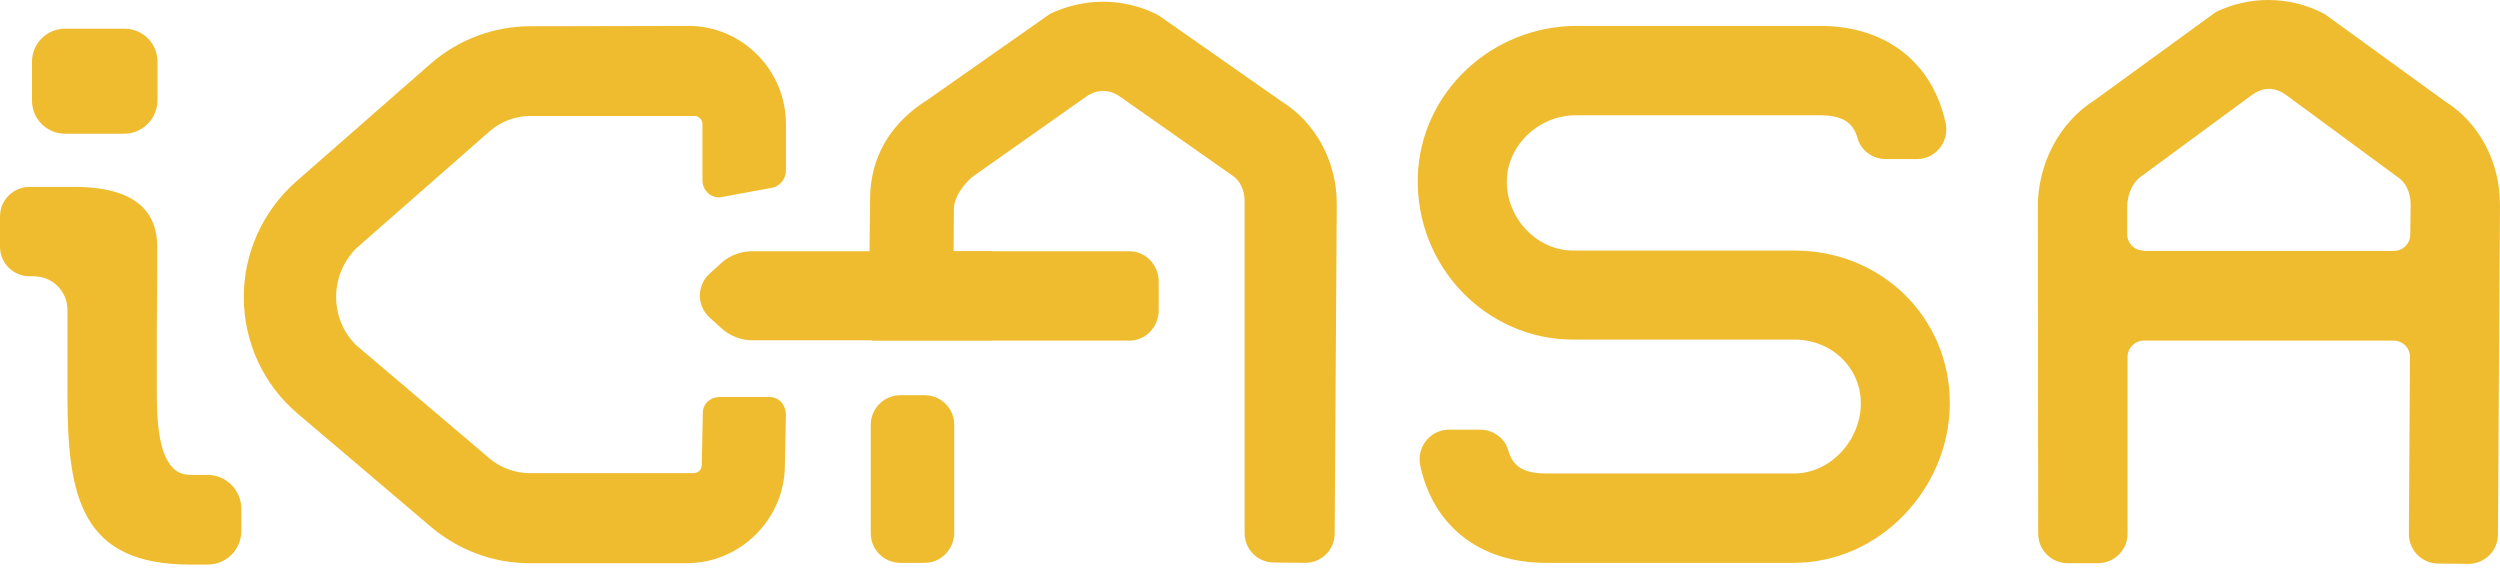 <svg xmlns="http://www.w3.org/2000/svg" width="176" height="40" viewBox="0 0 176 40" fill="none"><path d="M8.74 9.413H4.578C3.305 9.413 2.252 8.385 2.252 7.087V4.346C2.252 3.072 3.281 2.02 4.578 2.02H8.764C10.037 2.02 11.09 3.048 11.09 4.346V7.087C11.066 8.361 10.037 9.413 8.74 9.413Z" fill="#EFBC30"></path><path d="M48.474 1.824C52.244 1.824 55.329 4.933 55.329 8.728V12.008C55.329 12.571 54.937 13.085 54.399 13.208L50.824 13.869C50.212 14.016 49.453 13.526 49.453 12.694V8.728C49.453 8.41 49.184 8.165 48.89 8.165H37.335C36.282 8.165 35.254 8.556 34.47 9.242L25.094 17.468C23.16 19.402 23.233 22.462 25.045 24.274L34.47 32.279C35.254 32.94 36.258 33.307 37.286 33.307H48.841C49.16 33.307 49.404 33.038 49.404 32.744L49.478 29.097C49.478 28.387 50.016 27.922 50.8 27.946H54.129C54.986 27.946 55.329 28.656 55.329 29.219L55.255 32.744C55.255 36.539 52.122 39.648 48.352 39.648H37.261C34.74 39.648 32.316 38.742 30.382 37.127L20.956 29.121C18.557 27.089 17.186 24.127 17.162 20.993C17.137 17.86 18.484 14.873 20.834 12.792L30.308 4.492C32.243 2.803 34.74 1.848 37.31 1.848L48.474 1.824Z" fill="#EFBC30"></path><path d="M14.616 33.43H13.392C11.849 33.43 11.041 31.814 11.041 27.848V26.33V23.197L11.066 19.426V17.345C11.066 14.163 8.471 13.159 5.288 13.159H2.081C0.93 13.159 0 14.089 0 15.24V17.37C0 18.52 0.93 19.451 2.081 19.451H2.375C3.697 19.451 4.749 20.503 4.749 21.826V27.799V27.872C4.749 35.095 5.778 39.746 13.392 39.746H14.616C15.938 39.746 16.99 38.694 16.99 37.371V35.829C16.99 34.507 15.913 33.43 14.616 33.43Z" fill="#EFBC30"></path><path d="M126.302 39.624H108.822C104.146 39.624 100.89 37.004 99.984 32.769C99.714 31.471 100.694 30.247 102.016 30.247H104.195C105.1 30.247 105.933 30.835 106.178 31.692C106.496 32.867 107.304 33.332 108.846 33.332H126.326C128.823 33.332 131.002 31.031 131.002 28.387C131.002 25.89 128.946 23.907 126.326 23.907H110.756C104.611 23.907 99.641 18.741 99.812 12.449C99.984 6.5 105.027 1.824 111 1.824H128.138C132.814 1.824 136.07 4.443 136.976 8.679C137.245 9.976 136.266 11.2 134.944 11.2H132.765C131.859 11.2 131.027 10.613 130.782 9.756C130.464 8.581 129.656 8.116 128.113 8.116H110.927C108.332 8.116 106.055 10.246 106.08 12.841C106.104 15.436 108.234 17.639 110.756 17.639H126.326C132.471 17.639 137.269 22.364 137.269 28.387C137.245 34.483 132.251 39.624 126.302 39.624Z" fill="#EFBC30"></path><path d="M172.132 7.136L163.661 0.992L163.367 0.845C161.066 -0.282 158.299 -0.282 155.998 0.845L147.478 7.039C144.981 8.605 143.439 11.543 143.463 14.628L143.488 37.567C143.488 38.718 144.418 39.648 145.569 39.648H147.699C148.849 39.648 149.78 38.718 149.78 37.567V25.131C149.78 24.494 150.294 23.98 150.93 23.98H168.508C169.145 23.98 169.683 24.494 169.659 25.155L169.585 37.592C169.585 38.742 170.516 39.673 171.642 39.673L173.772 39.697C174.922 39.697 175.853 38.767 175.853 37.641L176 14.481C176.024 11.421 174.531 8.63 172.132 7.136ZM150.906 17.639C150.269 17.639 149.755 17.125 149.755 16.488V14.579C149.755 13.624 150.171 12.767 150.832 12.351L158.52 6.696C158.862 6.451 159.279 6.255 159.719 6.255C159.719 6.255 159.719 6.255 159.744 6.255C160.16 6.255 160.576 6.426 160.919 6.671L168.802 12.473C169.365 12.816 169.708 13.575 169.708 14.383L169.683 16.513C169.683 17.149 169.169 17.664 168.533 17.664H150.906V17.639Z" fill="#EFBC30"></path><path d="M65.097 39.624H63.383C62.233 39.624 61.302 38.694 61.302 37.543V29.904C61.302 28.754 62.233 27.824 63.383 27.824H65.097C66.248 27.824 67.178 28.754 67.178 29.904V37.543C67.154 38.694 66.223 39.624 65.097 39.624Z" fill="#EFBC30"></path><path d="M90.216 7.136L81.647 1.138L81.353 0.967C79.003 -0.159 76.31 -0.159 73.935 0.967L65.317 7.014C62.796 8.581 61.229 10.98 61.254 14.089L61.205 18.374H67.129C67.129 18.374 67.154 14.971 67.154 14.677C67.178 13.673 68.182 12.62 68.598 12.351L76.408 6.843C76.775 6.573 77.191 6.402 77.656 6.402C77.656 6.402 77.656 6.402 77.681 6.402C78.121 6.402 78.538 6.573 78.905 6.843L86.715 12.327C87.278 12.669 87.645 13.404 87.62 14.212V37.518C87.62 38.669 88.526 39.599 89.677 39.599L91.88 39.624C93.031 39.624 93.961 38.718 93.961 37.567L94.108 14.408C94.133 11.421 92.639 8.63 90.216 7.136Z" fill="#EFBC30"></path><path d="M69.871 17.688H52.954C52.146 17.688 51.363 17.982 50.775 18.52L49.967 19.255C49.037 20.087 49.037 21.532 49.967 22.364L50.775 23.099C51.363 23.637 52.146 23.956 52.954 23.956H69.822" fill="#EFBC30"></path><path d="M61.351 17.688H79.517C80.643 17.688 81.573 18.643 81.573 19.818V21.85C81.573 23.025 80.643 23.98 79.517 23.98H61.4" fill="#EFBC30"></path></svg>